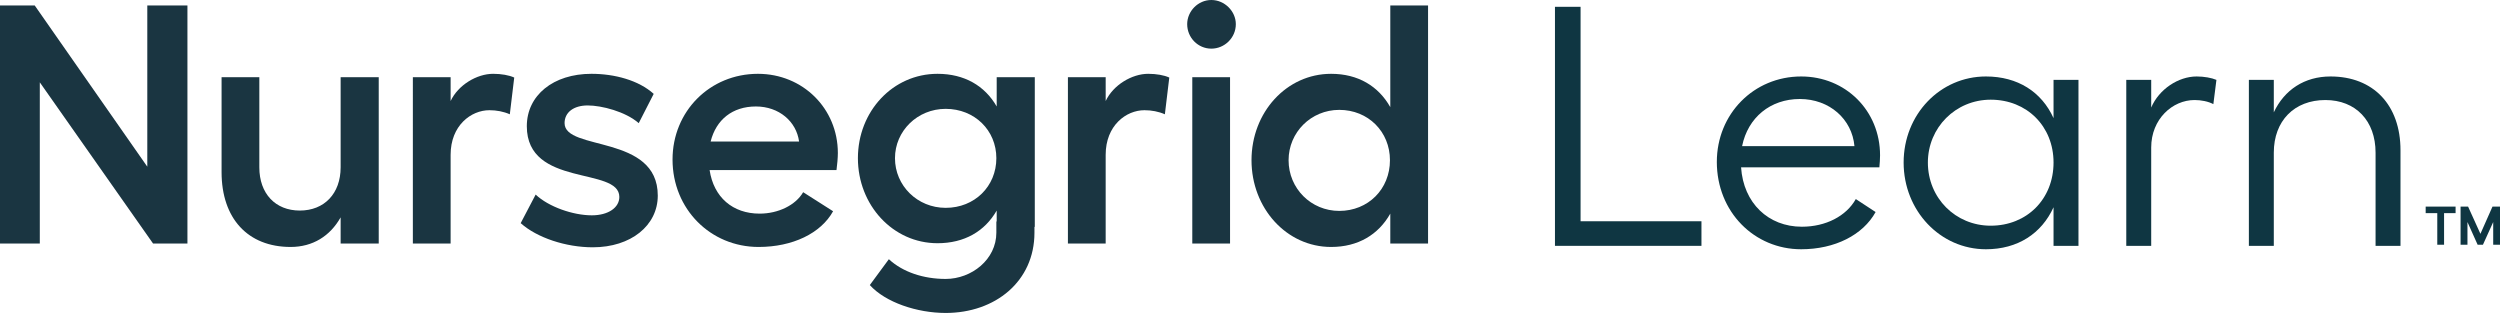 <svg xmlns="http://www.w3.org/2000/svg" viewBox="0 0 723.429 90.56" id="Layer_2"><defs><style>.cls-1{fill:#1a3541;}.cls-1,.cls-2{stroke-width:0px;}.cls-2{fill:#0f3642;}</style></defs><g id="Layer_1-2"><path d="M10.041,1.575l32.582,46.658V1.575h11.614v68.904h-9.941L11.517,23.821v46.658H0V1.575h10.041Z" class="cls-1"></path><path d="M98.569,62.9c-3.051,5.413-8.071,8.563-14.47,8.563-12.402,0-19.982-8.268-19.982-21.655v-27.463h10.926v26.085c0,7.579,4.627,12.501,11.714,12.501s11.812-4.922,11.812-12.501v-26.085h11.024v48.134h-11.024v-7.579Z" class="cls-1"></path><path d="M119.472,22.345h10.926v6.89c2.166-4.627,7.58-7.875,12.304-7.875,2.363,0,4.627.394,6.102,1.083l-1.278,10.631c-1.773-.788-3.839-1.182-5.907-1.182-5.315,0-11.222,4.43-11.222,12.895v25.692h-10.926V22.345h-0Z" class="cls-1"></path><path d="M150.672,64.573l4.331-8.269c3.741,3.544,10.827,6.005,16.241,6.005,4.824,0,7.973-2.263,7.973-5.315,0-8.859-26.773-2.658-26.773-20.475,0-8.957,7.678-15.159,18.702-15.159,6.693,0,13.682,1.871,18.014,5.808l-4.331,8.465c-3.839-3.347-10.729-5.119-14.765-5.119s-6.695,1.969-6.695,5.119c0,8.169,26.972,3.15,26.972,20.966,0,8.662-7.777,14.962-18.802,14.962-7.776,0-16.143-2.756-20.868-6.989v-0Z" class="cls-1"></path><path d="M194.614,46.165c0-13.978,10.827-24.805,24.707-24.805,12.992,0,23.131,10.041,23.131,22.936,0,1.378-.196,3.445-.393,4.922h-36.716c1.181,7.874,6.693,12.6,14.47,12.6,5.412,0,10.434-2.461,12.6-6.202l8.661,5.513c-3.544,6.398-11.714,10.335-21.558,10.335-13.878,0-24.902-10.926-24.902-25.298h0ZM231.231,40.949c-.788-5.807-5.807-10.139-12.5-10.139-6.792,0-11.517,3.839-13.092,10.139h25.592Z" class="cls-1"></path><path d="M251.7,82.488l5.512-7.481c4.036,3.74,10.041,5.709,16.438,5.709,7.48,0,14.666-5.611,14.666-13.387v-3.249h.1v-3.15c-3.446,6.005-9.351,9.45-17.128,9.45-12.895,0-23.033-11.024-23.033-24.608,0-13.585,10.139-24.412,23.033-24.412,7.777,0,13.682,3.445,17.128,9.45v-8.465h11.024v43.311h-.098v1.673c0,14.076-11.321,23.231-25.692,23.231-8.268,0-17.424-3.052-21.951-8.072h0ZM273.65,60.144c8.366,0,14.666-6.202,14.666-14.371,0-8.072-6.3-14.274-14.666-14.274-8.17,0-14.668,6.398-14.668,14.274,0,7.973,6.497,14.371,14.668,14.371Z" class="cls-1"></path><path d="M309.026,22.345h10.926v6.89c2.166-4.627,7.58-7.875,12.304-7.875,2.363,0,4.627.394,6.102,1.083l-1.278,10.631c-1.773-.788-3.839-1.182-5.907-1.182-5.315,0-11.222,4.43-11.222,12.895v25.692h-10.926V22.345Z" class="cls-1"></path><path d="M350.526,0c3.839,0,7.087,3.249,7.087,6.989,0,3.938-3.249,7.087-7.087,7.087s-6.988-3.15-6.988-7.087C343.538,3.249,346.687,0,350.526,0ZM355.941,22.345v48.134h-10.926V22.345h10.926Z" class="cls-1"></path><path d="M385.184,21.36c7.777,0,13.682,3.544,17.128,9.647V1.575h10.926v68.904h-10.926v-8.662c-3.446,6.102-9.351,9.646-17.128,9.646-12.895,0-23.033-11.222-23.033-25.1s10.139-25.003,23.033-25.003h0ZM402.213,46.363c0-8.268-6.3-14.568-14.666-14.568-8.17,0-14.668,6.496-14.668,14.568,0,8.17,6.497,14.667,14.668,14.667,8.366,0,14.666-6.3,14.666-14.667Z" class="cls-1"></path><path d="M457.373,1.97v62.056h34.98v7.115h-42.392V1.97h7.411Z" class="cls-2"></path><path d="M496.802,46.832c0-13.835,10.672-24.704,24.407-24.704,12.847,0,22.827,9.882,22.827,22.826,0,.89-.1,2.569-.198,3.459h-40.021c.691,10.375,7.905,17.194,17.59,17.194,6.917,0,12.846-3.063,15.612-8.005l5.731,3.755c-3.656,6.621-11.759,10.771-21.542,10.771-13.538,0-24.407-10.771-24.407-25.297ZM536.624,42.286c-.691-7.807-7.213-13.637-15.811-13.637-8.498,0-15.02,5.336-16.699,13.637h32.51Z" class="cls-2"></path><path d="M601.45,71.14h-7.214v-11.166c-3.459,7.608-10.376,12.154-19.565,12.154-13.241,0-23.814-11.166-23.814-25.1,0-13.933,10.573-24.901,23.814-24.901,9.189,0,16.106,4.446,19.565,12.056v-11.067h7.214v48.024ZM576.054,65.31c10.475,0,18.183-7.708,18.183-18.281,0-10.475-7.708-18.182-18.183-18.182-10.178,0-18.182,8.103-18.182,18.182,0,10.277,8.004,18.281,18.182,18.281Z" class="cls-2"></path><path d="M615.284,23.116h7.214v8.004c2.272-5.336,7.905-8.992,13.143-8.992,2.174,0,4.348.396,5.731.988l-.89,7.016c-1.482-.791-3.558-1.186-5.435-1.186-6.424,0-12.55,5.533-12.55,13.735v28.459h-7.214V23.116Z" class="cls-2"></path><path d="M657.974,32.503c3.063-6.521,8.894-10.375,16.403-10.375,12.352,0,20.257,8.201,20.257,21.344v27.669h-7.213v-26.977c0-9.19-5.731-15.218-14.526-15.218-8.992,0-14.921,6.027-14.921,15.218v26.977h-7.214V23.116h7.214v9.387Z" class="cls-2"></path><path d="M705.278,70.81v-9.128h-3.357v-1.889h8.656v1.889h-3.332v9.128h-1.967ZM712.019,59.794h2.177l3.567,7.869,3.488-7.869h2.178v11.017h-1.968v-6.557l-2.964,6.557h-1.548l-2.938-6.557v6.557h-1.993v-11.017Z" class="cls-2"></path></g></svg>